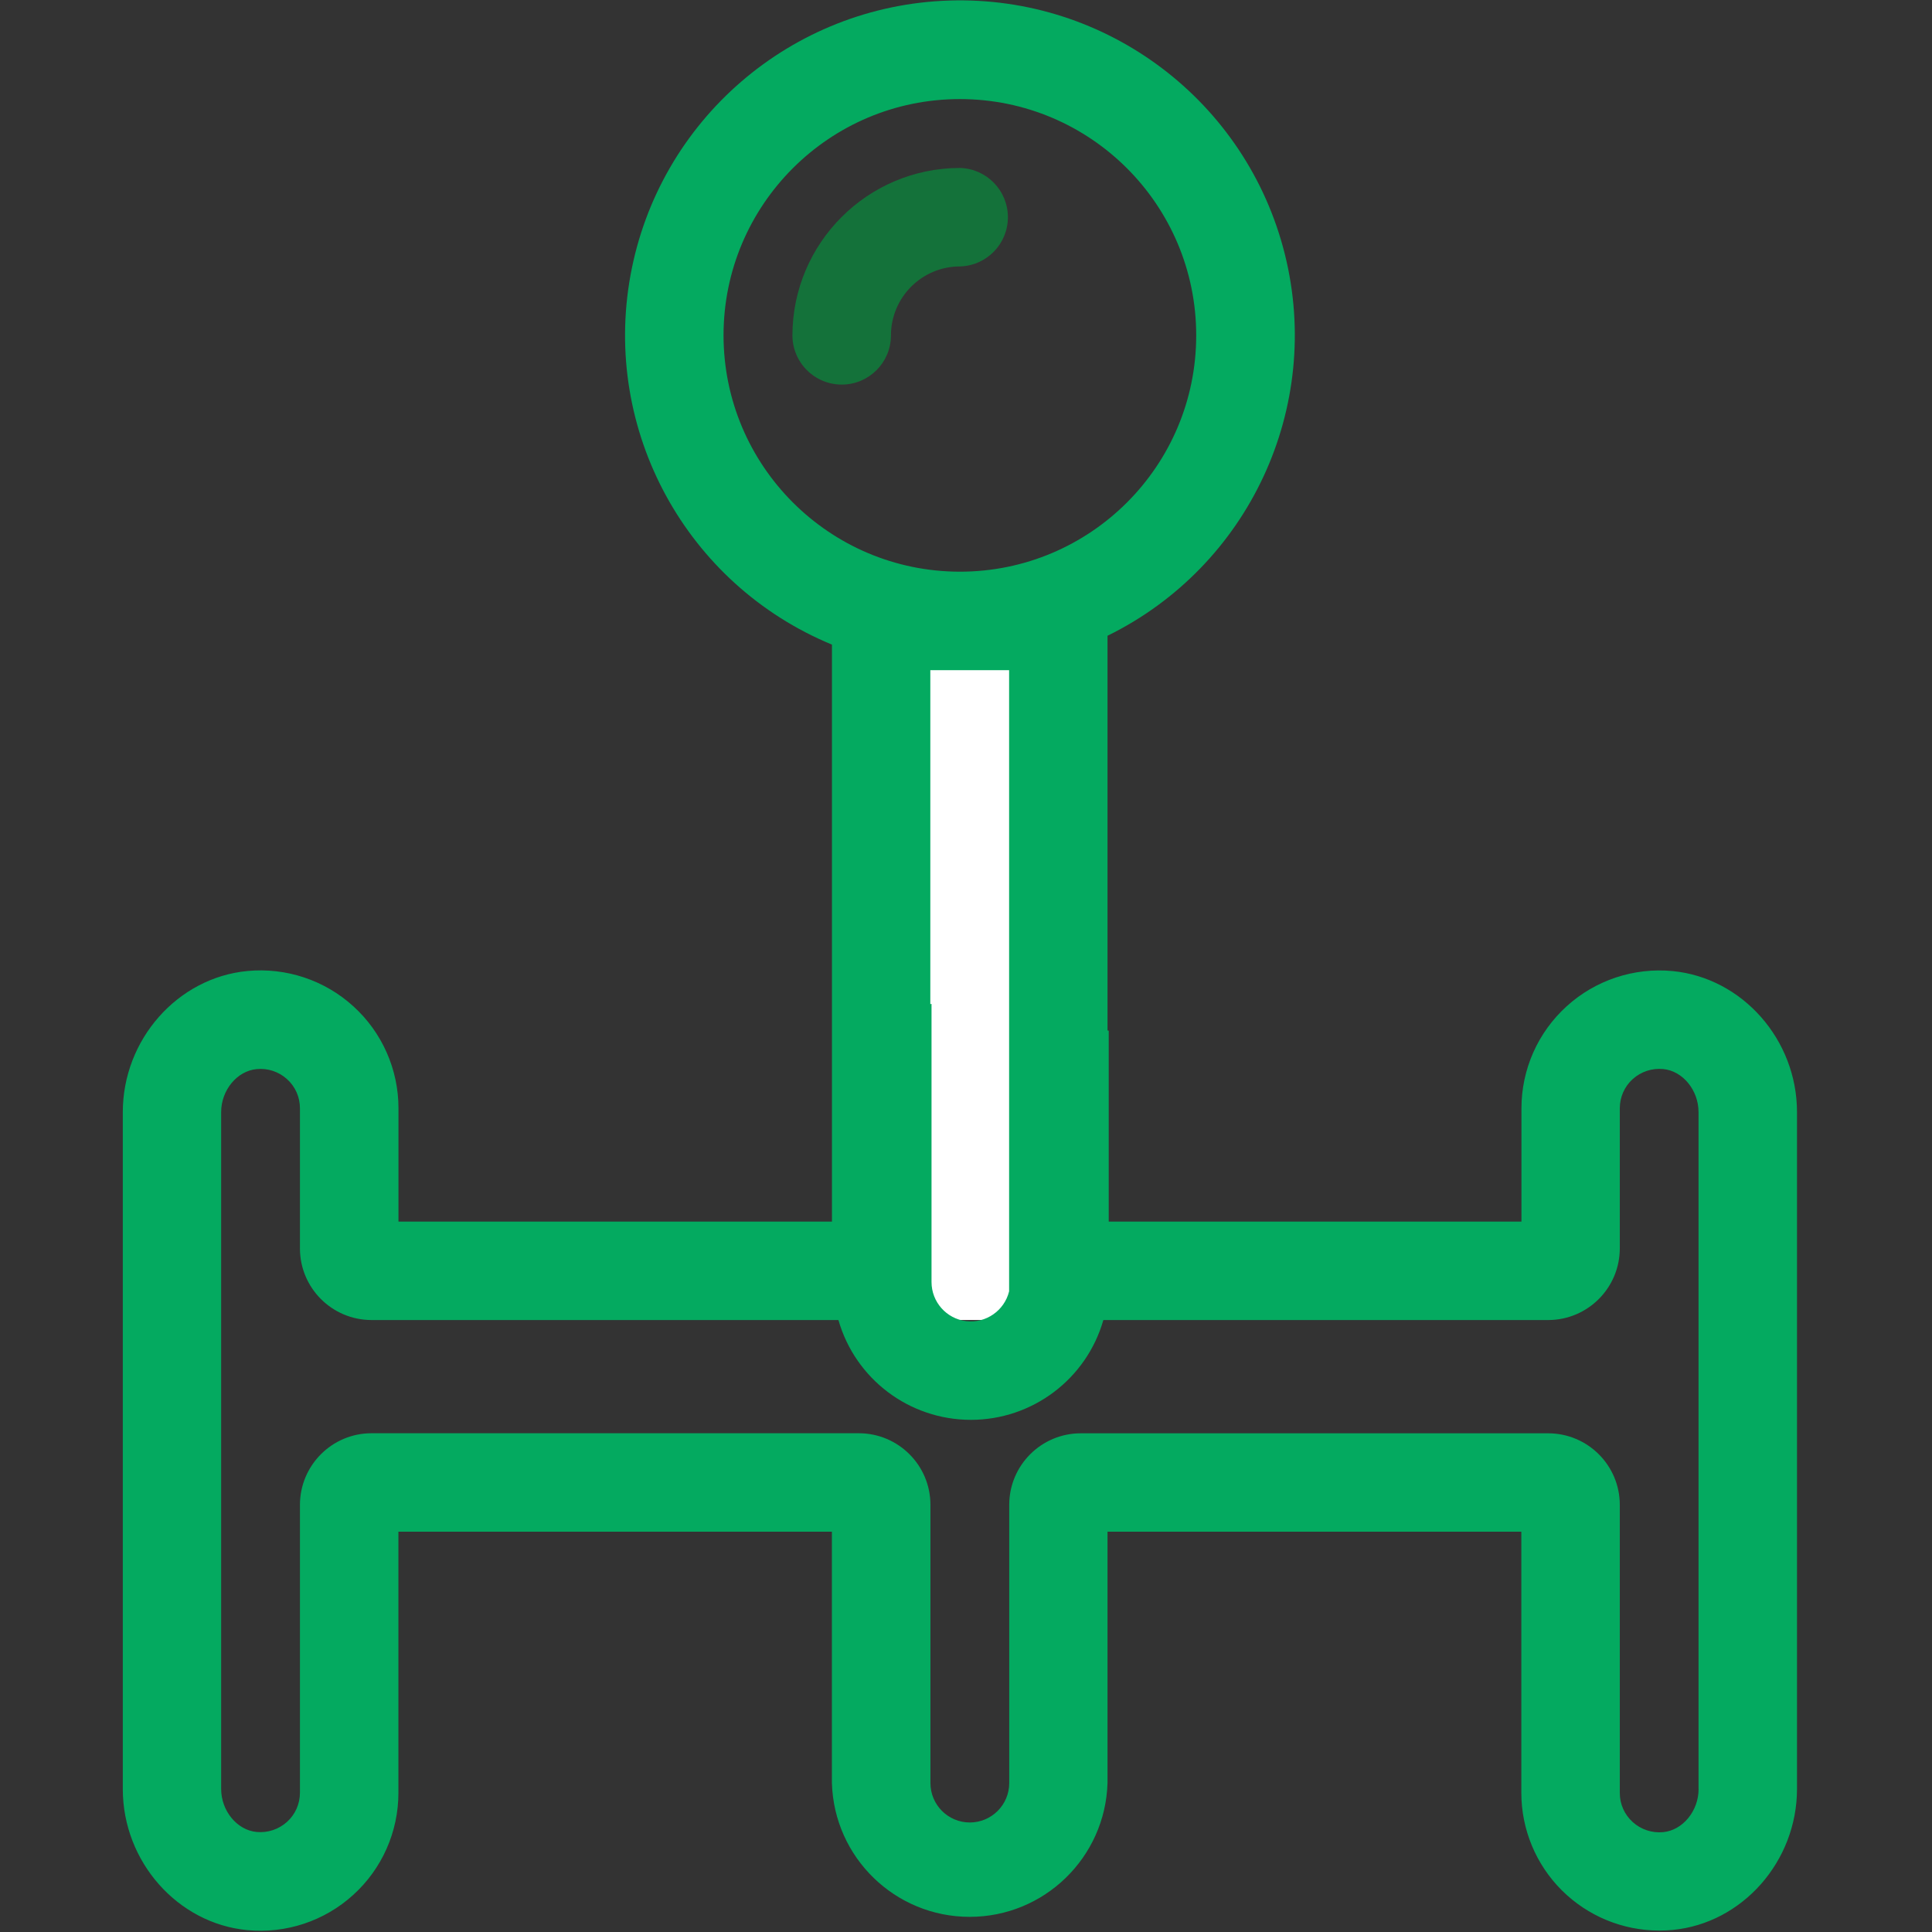 <svg xmlns="http://www.w3.org/2000/svg" width="32" height="32" viewBox="0 0 32 32">
    <rect x="0" y="0" width="32" height="32" fill="#333333" stroke="none"/>
    <g fill="none">
        <path fill="#FFF" d="M15.529 21.863L15.529 21.737 15.529 10.284 12.594 10.284 12.594 21.737 12.594 21.863" transform="translate(2)"/>
        <path fill="#04AA60" d="M25.703 16.084c-.64-.061-1.278.15-1.754.583-.477.432-.749 1.046-.749 1.69v1.876h-6.836v-3.161l-.02-.005V10.53c2.346-1.152 3.569-3.785 2.937-6.32-.633-2.535-2.949-4.285-5.56-4.201-2.612.084-4.81 1.98-5.278 4.55-.468 2.571.922 5.12 3.337 6.118v9.556H4.6v-1.877c0-.644-.272-1.258-.749-1.69-.476-.433-1.114-.644-1.754-.583C.94 16.193.034 17.22.034 18.42v11.213c0 1.2.906 2.226 2.062 2.336.64.061 1.278-.15 1.754-.583.477-.432.749-1.046.749-1.69V25.37h7.18v4.162c.036 1.235 1.047 2.217 2.282 2.217s2.246-.982 2.283-2.217V25.37h6.854v4.323c0 .607.241 1.188.67 1.616.43.428 1.011.668 1.618.667.072 0 .147-.003.217-.01 1.156-.11 2.061-1.136 2.061-2.336V18.42c0-1.2-.905-2.224-2.06-2.336zM9.984 5.554c0-2.16 1.753-3.913 3.914-3.913 2.162 0 3.915 1.752 3.915 3.914s-1.753 3.914-3.915 3.914c-2.16-.002-3.912-1.753-3.914-3.914zm4.73 5.547v10.288c-.079.32-.384.532-.712.493-.327-.04-.573-.318-.573-.648v-4.607l-.02.005V11.1h1.305zm11.42 18.532c0 .362-.263.682-.586.713-.184.018-.368-.043-.505-.167-.137-.123-.215-.299-.214-.483v-4.77c0-.655-.531-1.185-1.186-1.186h-7.741c-.655 0-1.186.53-1.186 1.186v4.607c0 .36-.292.653-.653.653-.36 0-.652-.293-.652-.653v-4.608c0-.655-.531-1.185-1.186-1.186H4.154c-.655 0-1.185.531-1.186 1.186v4.768c0 .184-.077.36-.214.483-.138.124-.32.185-.505.167-.324-.031-.586-.35-.586-.713V18.42c0-.362.262-.681.586-.712.184-.019.368.041.505.166.137.123.215.299.214.483v2.32c0 .655.53 1.186 1.186 1.187h7.733c.28.979 1.175 1.653 2.194 1.653 1.018 0 1.914-.674 2.194-1.653h7.368c.655-.001 1.185-.532 1.186-1.187v-2.321c0-.184.077-.36.214-.483.138-.124.32-.184.505-.166.323.03.585.35.585.712v11.214z" transform="translate(2)"/>
        <path fill="#14723A" d="M11.942 6.37c-.217 0-.424-.086-.577-.239-.153-.152-.24-.36-.24-.576.003-1.53 1.243-2.771 2.773-2.773.443.011.796.373.796.816 0 .442-.353.804-.796.815-.63.001-1.14.512-1.141 1.142 0 .45-.365.815-.815.815z" transform="translate(2)"/>
    </g>
</svg>

